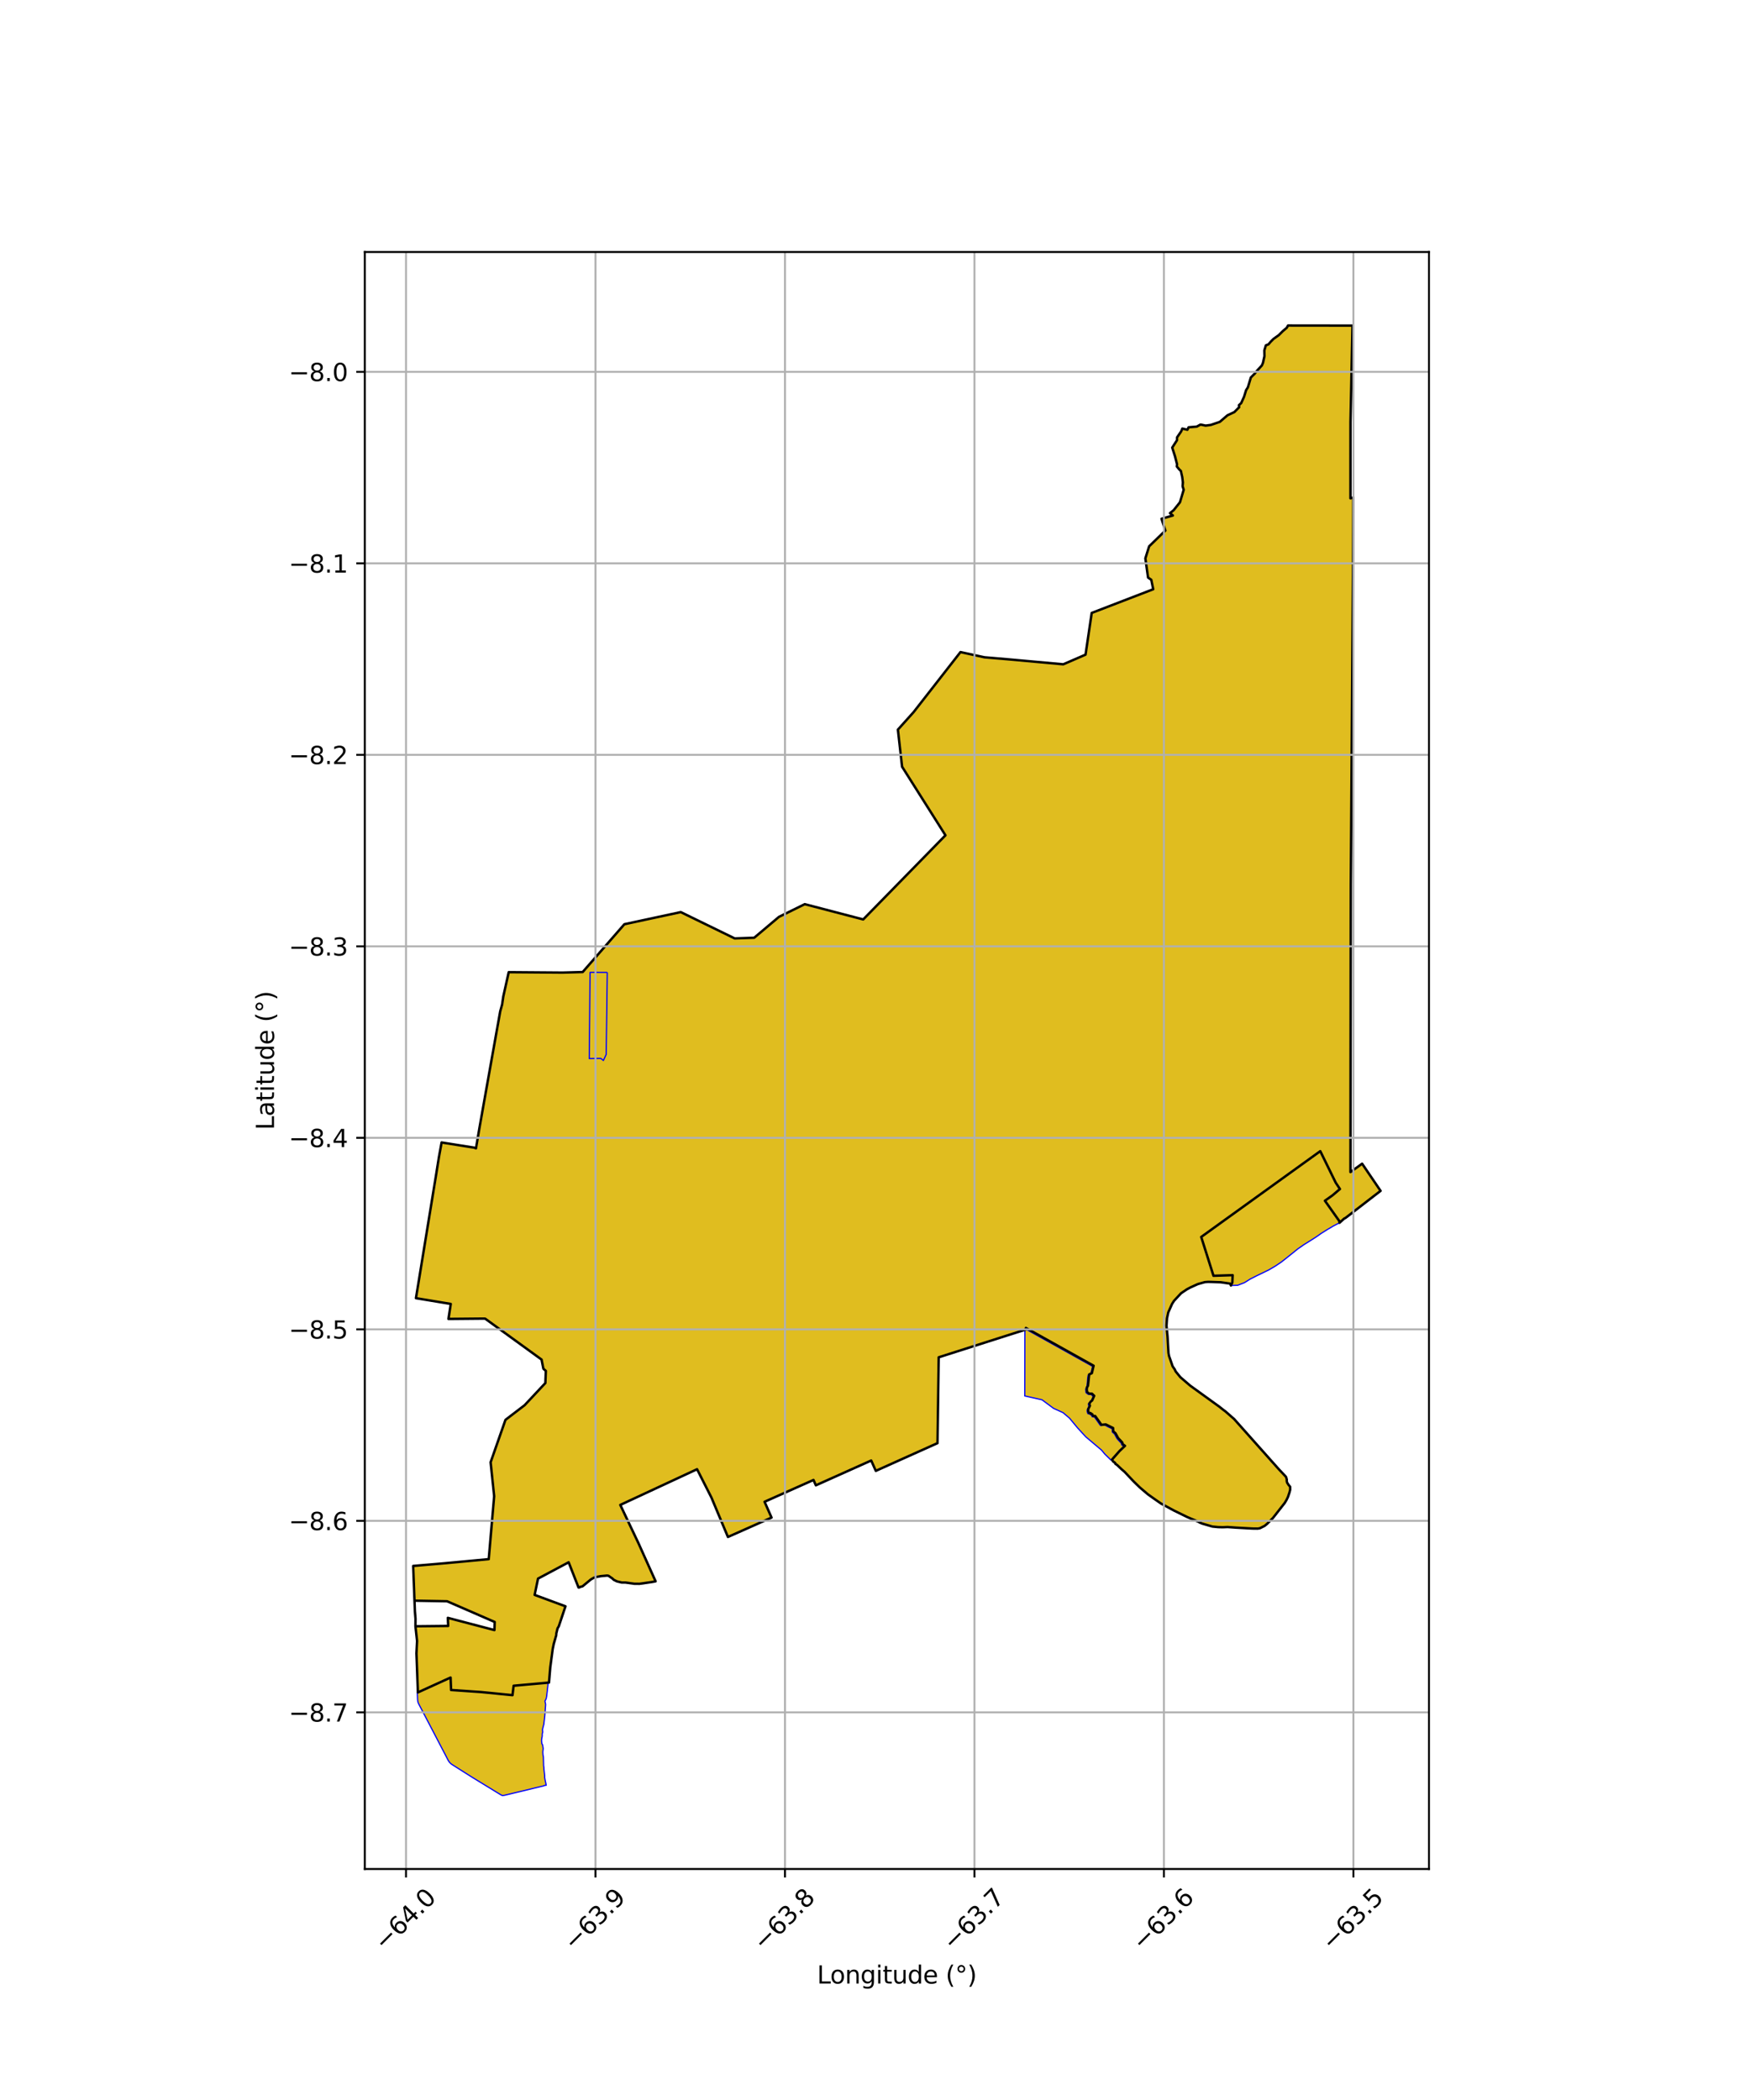 <?xml version="1.0" encoding="utf-8" standalone="no"?>
<!DOCTYPE svg PUBLIC "-//W3C//DTD SVG 1.1//EN"
  "http://www.w3.org/Graphics/SVG/1.1/DTD/svg11.dtd">
<svg xmlns:xlink="http://www.w3.org/1999/xlink" width="720pt" height="864pt" viewBox="0 0 720 864" xmlns="http://www.w3.org/2000/svg" version="1.1">
 <defs>
  <style type="text/css">*{stroke-linejoin: round; stroke-linecap: butt}</style>
 </defs>
 <g id="figure_1">
  <g id="patch_1">
   <path d="M 0 864 
L 720 864 
L 720 0 
L 0 0 
z
" style="fill: #ffffff"/>
  </g>
  <g id="axes_1">
   <g id="patch_2">
    <path d="M 150.089 768.96 
L 587.911 768.96 
L 587.911 103.68 
L 150.089 103.68 
z
" style="fill: #ffffff"/>
   </g>
   <g id="PatchCollection_1">
    <path d="M 556.448 133.96 
L 555.63 173.685 
L 555.635 188.881 
L 555.653 189.604 
L 555.618 205.033 
L 556.777 204.675 
L 556.722 216.353 
L 556.726 219.442 
L 556.673 230.761 
L 555.749 363.94 
L 555.616 482.225 
L 556.724 481.429 
L 560.421 478.774 
L 568.01 489.957 
L 566.933 490.797 
L 565.906 491.584 
L 564.741 492.383 
L 563.607 493.285 
L 562.513 494.166 
L 561.367 495.036 
L 560.213 495.963 
L 559.037 496.93 
L 557.866 497.913 
L 556.72 498.815 
L 555.575 499.753 
L 554.814 500.347 
L 554.054 500.886 
L 553.601 501.076 
L 553.012 501.378 
L 552.546 501.839 
L 552.185 502.146 
L 551.116 503.093 
L 551.017 502.363 
L 545.107 494.011 
L 548.237 491.8 
L 549.928 490.436 
L 550.335 490.139 
L 550.658 489.777 
L 550.986 489.521 
L 551.284 489.204 
L 549.543 486.571 
L 543.199 473.618 
L 494.214 508.919 
L 499.267 524.894 
L 507.148 524.642 
L 507.014 527.666 
L 506.437 528.886 
L 506.151 528.183 
L 505.941 528.092 
L 505.342 528.004 
L 504.672 527.924 
L 503.869 527.83 
L 503.028 527.683 
L 502.262 527.564 
L 501.208 527.511 
L 499.842 527.467 
L 498.496 527.366 
L 497.096 527.397 
L 495.672 527.513 
L 494.258 527.888 
L 492.83 528.307 
L 491.407 528.904 
L 489.675 529.74 
L 488.327 530.462 
L 487.107 531.294 
L 485.904 532.1 
L 484.876 533.171 
L 483.971 534.181 
L 483.033 535.2 
L 482.239 536.43 
L 481.623 537.728 
L 481.195 538.57 
L 480.664 539.958 
L 480.425 540.948 
L 480.13 542.41 
L 480.019 543.82 
L 479.927 545.445 
L 480.097 547.026 
L 480.275 548.438 
L 480.357 549.897 
L 480.441 551.372 
L 480.464 552.865 
L 480.588 554.229 
L 480.657 554.708 
L 480.703 555.826 
L 480.739 556.616 
L 480.978 557.916 
L 481.394 558.944 
L 481.678 559.898 
L 482.041 560.959 
L 482.452 562.14 
L 483.322 563.409 
L 483.693 564.231 
L 484.685 565.421 
L 485.649 566.631 
L 486.874 567.725 
L 488.353 568.965 
L 489.679 570.087 
L 491.15 571.137 
L 492.741 572.178 
L 493.697 572.85 
L 494.603 573.577 
L 495.629 574.344 
L 496.349 574.839 
L 497.067 575.407 
L 498.254 576.243 
L 499.397 577.058 
L 500.54 577.902 
L 501.608 578.705 
L 502.444 579.41 
L 503.443 580.163 
L 504.066 580.596 
L 504.925 581.39 
L 505.922 582.206 
L 506.869 583.049 
L 507.743 583.813 
L 508.505 584.673 
L 509.069 585.283 
L 509.652 585.955 
L 510.285 586.648 
L 511.237 587.717 
L 512.12 588.686 
L 512.973 589.686 
L 513.798 590.688 
L 514.709 591.733 
L 515.668 592.714 
L 516.538 593.731 
L 517.385 594.79 
L 518.296 595.854 
L 519.244 596.919 
L 520.024 597.699 
L 520.828 598.645 
L 521.732 599.673 
L 522.618 600.736 
L 523.242 601.473 
L 525.218 603.537 
L 526.221 604.566 
L 527.254 605.604 
L 528.26 606.728 
L 528.933 607.436 
L 529.151 607.748 
L 529.358 608.455 
L 529.421 608.739 
L 529.389 609.276 
L 529.546 609.978 
L 530.186 610.968 
L 530.797 611.687 
L 530.822 612.274 
L 530.816 612.919 
L 530.497 614.14 
L 529.9 615.892 
L 529.299 617.136 
L 528.573 618.356 
L 527.667 619.518 
L 526.64 620.715 
L 525.669 622.018 
L 524.728 623.316 
L 523.744 624.524 
L 522.737 625.568 
L 521.395 626.889 
L 520.315 627.783 
L 519.503 628.231 
L 518.612 628.641 
L 518.245 628.785 
L 517.448 628.909 
L 516.153 628.942 
L 515.298 628.884 
L 513.806 628.815 
L 512.395 628.752 
L 510.962 628.646 
L 508.535 628.512 
L 506.107 628.294 
L 505.053 628.264 
L 503.077 628.348 
L 501.172 628.299 
L 499.714 628.092 
L 498.825 628.07 
L 496.795 627.537 
L 494.679 626.868 
L 493.526 626.41 
L 493.169 626.142 
L 491.855 625.614 
L 490.17 624.963 
L 488.522 624.186 
L 486.842 623.394 
L 484.678 622.3 
L 482.905 621.437 
L 481.136 620.491 
L 479.339 619.604 
L 477.649 618.584 
L 476.416 617.768 
L 475.195 616.88 
L 473.525 615.688 
L 472.288 614.818 
L 470.058 612.971 
L 468.954 611.978 
L 467.837 610.941 
L 466.458 609.554 
L 465.11 608.104 
L 463.751 606.639 
L 462.68 605.557 
L 461.493 604.533 
L 459.578 602.716 
L 458.894 602.258 
L 458.791 601.879 
L 457.906 601.235 
L 457.534 600.486 
L 460.623 596.978 
L 462.848 594.859 
L 462.525 594.648 
L 461.911 594.181 
L 461.76 593.516 
L 460.668 592.376 
L 460 591.638 
L 458.94 589.686 
L 458.051 588.915 
L 458.041 588.058 
L 457.961 587.535 
L 456.401 586.816 
L 454.955 586.048 
L 453.16 586.22 
L 451.372 583.671 
L 450.589 582.6 
L 449.756 582.594 
L 449.345 581.814 
L 448.866 581.693 
L 448.715 581.387 
L 448.004 581.356 
L 447.744 580.66 
L 447.716 579.777 
L 448.409 578.371 
L 448.173 577.466 
L 448.874 576.516 
L 449.328 576.225 
L 450.011 574.776 
L 450.182 574.277 
L 449.289 573.421 
L 448.127 573.389 
L 447.24 572.723 
L 447.111 571.462 
L 447.303 570.624 
L 447.617 570.143 
L 447.752 568.995 
L 447.922 566.682 
L 448.12 565.476 
L 449.215 564.96 
L 449.938 561.901 
L 422.078 546.358 
L 422.075 546.996 
L 386.207 558.433 
L 385.893 578.188 
L 385.716 593.756 
L 383.68 594.651 
L 381.738 595.518 
L 379.798 596.396 
L 377.863 597.27 
L 375.929 598.158 
L 373.982 599.02 
L 372.038 599.891 
L 370.102 600.765 
L 368.174 601.622 
L 366.23 602.508 
L 364.295 603.388 
L 362.336 604.259 
L 360.335 605.161 
L 358.437 600.9 
L 356.026 601.984 
L 353.766 603.037 
L 351.181 604.159 
L 348.594 605.315 
L 346.034 606.413 
L 343.427 607.634 
L 340.841 608.792 
L 338.254 609.954 
L 335.671 611.109 
L 334.694 608.9 
L 330.748 610.645 
L 327.495 612.11 
L 324.255 613.555 
L 321.142 614.936 
L 317.704 616.525 
L 314.564 617.875 
L 317.437 624.379 
L 315.605 625.162 
L 314.056 625.882 
L 312.438 626.603 
L 310.82 627.322 
L 309.197 628.043 
L 307.579 628.762 
L 305.961 629.482 
L 304.347 630.2 
L 302.728 630.915 
L 301.316 631.546 
L 299.491 632.355 
L 292.712 616.159 
L 286.791 604.482 
L 255.21 619.168 
L 262.679 634.912 
L 269.533 650.146 
L 269.739 650.606 
L 269.236 650.726 
L 268.279 650.878 
L 267.238 651.047 
L 266.222 651.255 
L 265.193 651.368 
L 264.145 651.529 
L 263.106 651.624 
L 262.039 651.655 
L 260.965 651.603 
L 259.838 651.422 
L 258.638 651.231 
L 257.79 651.126 
L 257.346 651.099 
L 256.118 651.11 
L 255.767 651.088 
L 254.749 650.899 
L 254.492 650.845 
L 253.834 650.627 
L 253.555 650.49 
L 253.301 650.425 
L 253.092 650.315 
L 253.01 650.306 
L 252.794 650.15 
L 252.638 650.076 
L 252.513 649.978 
L 252.095 649.517 
L 251.75 649.262 
L 251.45 649.097 
L 250.851 648.607 
L 250.368 648.331 
L 249.772 648.231 
L 249.275 648.261 
L 248.526 648.417 
L 247.531 648.453 
L 247.145 648.482 
L 246.443 648.588 
L 246.06 648.617 
L 245.632 648.697 
L 244.857 648.912 
L 244.084 649.262 
L 243.044 649.875 
L 242.093 650.659 
L 241.287 651.254 
L 240.481 651.942 
L 239.822 652.577 
L 239.684 652.651 
L 239.404 652.704 
L 239.106 652.773 
L 238.903 652.795 
L 238.591 652.948 
L 238.333 653.143 
L 238.019 653.137 
L 236.368 648.864 
L 233.957 642.769 
L 232.381 643.621 
L 230.132 644.83 
L 226.187 646.982 
L 224.163 648.079 
L 221.357 649.489 
L 219.965 656.185 
L 232.311 660.753 
L 232.661 660.882 
L 232.457 661.645 
L 232.139 662.413 
L 231.882 663.162 
L 231.754 663.394 
L 231.36 664.376 
L 231.047 665.382 
L 230.913 665.756 
L 230.834 666.118 
L 230.54 667.082 
L 230.267 667.994 
L 229.996 668.853 
L 229.906 669.089 
L 229.386 669.97 
L 229.043 671.154 
L 228.927 671.604 
L 228.872 672.111 
L 228.895 672.452 
L 228.88 672.618 
L 228.853 672.776 
L 228.771 673.042 
L 228.564 673.407 
L 228.327 674.188 
L 228.079 675.305 
L 227.833 676.338 
L 227.594 677.4 
L 227.396 678.48 
L 227.241 679.525 
L 227.176 679.872 
L 227.138 680.256 
L 227.13 680.547 
L 226.971 681.158 
L 226.86 681.871 
L 226.766 682.572 
L 226.688 683.249 
L 226.541 684.291 
L 226.509 684.997 
L 226.394 686.017 
L 226.309 687.078 
L 226.232 688.076 
L 226.163 688.412 
L 226.131 688.798 
L 226.101 689.51 
L 226.094 689.829 
L 226.048 690.142 
L 225.95 690.875 
L 225.903 691.653 
L 225.87 692.265 
L 225.419 692.306 
L 211.319 693.566 
L 211.126 695.179 
L 211.038 695.921 
L 210.856 697.443 
L 199.071 696.243 
L 198.023 696.168 
L 185.584 695.312 
L 185.49 693.657 
L 185.449 692.446 
L 185.382 690.185 
L 171.932 696.311 
L 171.925 696.088 
L 171.847 693.931 
L 171.757 691.494 
L 171.667 689.161 
L 171.575 686.459 
L 171.456 683.374 
L 171.333 680.239 
L 171.51 677.128 
L 171.591 675.119 
L 171.264 672.159 
L 170.925 669.099 
L 170.952 666.018 
L 170.696 662.857 
L 170.538 658.566 
L 170.422 655.466 
L 170.292 652.216 
L 170.167 648.954 
L 170.046 645.7 
L 169.99 644.279 
L 182.962 643.168 
L 201.078 641.476 
L 203.308 615.58 
L 201.854 601.616 
L 207.961 584.17 
L 215.833 578.143 
L 224.379 569.022 
L 224.572 564.024 
L 223.561 563.14 
L 222.816 559.369 
L 200.112 542.775 
L 199.599 542.53 
L 198.757 542.509 
L 191.584 542.603 
L 184.515 542.641 
L 185.456 536.478 
L 184.749 536.367 
L 177.652 535.183 
L 171.133 534.108 
L 172.191 527.706 
L 172.295 527.074 
L 173.006 522.764 
L 173.375 520.538 
L 173.699 518.551 
L 174.04 516.512 
L 174.298 514.953 
L 174.882 511.415 
L 175.46 507.919 
L 176.069 504.144 
L 176.625 500.705 
L 177.192 497.209 
L 177.773 493.666 
L 178.332 490.149 
L 178.897 486.659 
L 179.474 483.022 
L 180.028 479.297 
L 180.605 475.948 
L 181.034 473.578 
L 181.685 470.042 
L 195.153 472.183 
L 195.825 472.476 
L 195.932 471.82 
L 195.993 471.413 
L 196.221 470.044 
L 196.423 468.801 
L 196.782 466.602 
L 197.289 463.875 
L 197.796 461.117 
L 198.267 458.456 
L 198.752 455.687 
L 199.252 452.857 
L 199.75 450.04 
L 200.219 447.367 
L 200.676 444.777 
L 201.127 442.219 
L 201.556 439.754 
L 202.015 437.157 
L 202.459 434.607 
L 202.946 431.837 
L 203.448 429.017 
L 203.93 426.264 
L 204.412 423.561 
L 204.904 420.824 
L 205.359 418.379 
L 205.807 416.07 
L 205.985 415.442 
L 206.242 414.681 
L 206.445 414.003 
L 206.572 413.332 
L 206.824 411.627 
L 207.062 410.024 
L 207.478 408.118 
L 207.912 406.163 
L 208.349 404.184 
L 208.801 402.145 
L 209.302 399.981 
L 231.446 400.151 
L 239.736 399.92 
L 248.077 390.356 
L 256.887 380.252 
L 278.346 375.639 
L 280.083 375.264 
L 302.274 386.091 
L 310.303 385.812 
L 320.505 377.213 
L 331.1 371.998 
L 355.149 378.282 
L 388.989 343.672 
L 371.139 315.442 
L 369.421 300.187 
L 375.858 293.015 
L 395.164 268.282 
L 405.032 270.428 
L 414.365 271.219 
L 437.462 273.312 
L 446.622 269.34 
L 449.162 252.177 
L 474.466 242.429 
L 473.669 238.546 
L 472.344 237.623 
L 471.234 229.741 
L 472.788 224.778 
L 479.464 218.286 
L 477.883 213.437 
L 482.55 212.098 
L 481.737 211.478 
L 481.361 211.12 
L 482.862 209.923 
L 485.465 206.657 
L 486.575 203.183 
L 487.006 201.503 
L 486.555 200.055 
L 486.673 198.488 
L 486.41 196.316 
L 485.835 193.749 
L 485.198 193.157 
L 484.174 191.92 
L 484.266 190.982 
L 483.841 189.246 
L 483.415 187.695 
L 482.289 184.154 
L 484.273 181.084 
L 484.25 179.983 
L 485.98 177.463 
L 486.436 176.331 
L 488.526 176.81 
L 489.03 175.804 
L 492.397 175.517 
L 493.864 174.704 
L 494.346 174.754 
L 496.034 175.115 
L 498.198 174.819 
L 500.225 174.178 
L 501.886 173.557 
L 504.997 170.878 
L 507.849 169.537 
L 509.847 167.518 
L 509.733 166.695 
L 510.669 165.834 
L 511.85 163.209 
L 512.678 160.527 
L 513.411 159.375 
L 514.016 157.298 
L 514.635 155.308 
L 516.255 153.696 
L 517.125 152.571 
L 518.162 151.498 
L 519.169 150.346 
L 519.627 149.264 
L 520.237 146.524 
L 520.195 144.151 
L 520.807 142.088 
L 521.875 141.68 
L 522.85 140.538 
L 523.97 139.424 
L 526.136 137.875 
L 527.733 136.272 
L 529.413 134.856 
L 529.928 133.92 
L 530.94 133.929 
L 556.448 133.96 
M 170.538 658.566 
L 170.696 662.857 
L 170.952 666.018 
L 170.926 669.099 
L 184.39 668.959 
L 184.252 665.631 
L 203.419 670.661 
L 203.529 667.327 
L 197.666 664.76 
L 183.959 658.808 
L 170.538 658.566 
" clip-path="url(#p517eab1a9b)" style="fill: #e0bd1f; stroke: #0000ff; stroke-width: 0.5"/>
    <path d="M 449.525 562.181 
L 448.802 565.24 
L 447.707 565.757 
L 447.509 566.962 
L 447.339 569.276 
L 447.204 570.423 
L 446.89 570.904 
L 446.697 571.742 
L 446.826 573.003 
L 447.714 573.67 
L 448.876 573.701 
L 449.769 574.557 
L 449.597 575.057 
L 448.915 576.505 
L 448.46 576.796 
L 447.76 577.747 
L 447.996 578.651 
L 447.303 580.057 
L 447.33 580.941 
L 447.591 581.636 
L 448.302 581.668 
L 448.453 581.973 
L 448.932 582.094 
L 449.342 582.874 
L 450.176 582.88 
L 450.959 583.951 
L 452.747 586.5 
L 454.542 586.328 
L 455.988 587.096 
L 457.548 587.815 
L 457.628 588.338 
L 457.637 589.195 
L 458.527 589.967 
L 459.587 591.918 
L 460.255 592.656 
L 461.347 593.797 
L 461.498 594.462 
L 462.112 594.928 
L 462.434 595.14 
L 460.21 597.258 
L 457.121 600.766 
L 454.539 598.238 
L 453.223 596.639 
L 446.716 591.148 
L 443.315 587.442 
L 440.028 583.475 
L 437.335 581.192 
L 433.462 579.44 
L 428.707 575.914 
L 421.609 574.33 
L 421.664 546.638 
L 449.525 562.181 
" clip-path="url(#p517eab1a9b)" style="fill: #e0bd1f; stroke: #0000ff; stroke-width: 0.5"/>
    <path d="M 543.199 473.618 
L 549.543 486.571 
L 551.284 489.204 
L 550.986 489.52 
L 550.658 489.777 
L 550.335 490.139 
L 549.928 490.436 
L 548.237 491.8 
L 545.107 494.011 
L 551.017 502.363 
L 551.116 503.093 
L 548.574 504.422 
L 545.998 505.94 
L 543.678 507.395 
L 541.394 508.99 
L 539.046 510.484 
L 536.549 512.035 
L 533.937 513.846 
L 531.594 515.739 
L 529.329 517.547 
L 527.196 519.232 
L 524.757 520.874 
L 522.067 522.455 
L 519.464 523.734 
L 517.093 524.861 
L 514.391 526.232 
L 512.028 527.714 
L 509.206 528.802 
L 506.437 528.886 
L 507.014 527.666 
L 507.148 524.642 
L 499.267 524.894 
L 494.214 508.919 
L 543.199 473.618 
" clip-path="url(#p517eab1a9b)" style="fill: #e0bd1f; stroke: #0000ff; stroke-width: 0.5"/>
    <path d="M 249.855 400.088 
L 249.586 420.398 
L 249.404 433.578 
L 249.402 433.799 
L 248.258 436.315 
L 247.247 435.494 
L 247.011 435.442 
L 242.442 435.529 
L 242.76 400.073 
L 249.855 400.088 
" clip-path="url(#p517eab1a9b)" style="fill: #e0bd1f; stroke: #0000ff; stroke-width: 0.5"/>
    <path d="M 225.419 692.306 
L 225.444 692.928 
L 225.42 693.345 
L 225.311 694.395 
L 225.217 694.968 
L 225.193 695.478 
L 225.095 696.231 
L 224.917 697.811 
L 224.704 698.919 
L 224.211 699.88 
L 224.469 701.085 
L 224.484 701.412 
L 224.38 702.794 
L 224.251 704.65 
L 224.136 706.031 
L 223.986 707.406 
L 223.806 708.857 
L 223.778 709.295 
L 223.459 710.477 
L 223.179 711.664 
L 223.3 712.59 
L 223.083 713.363 
L 223.079 714.323 
L 222.893 715.212 
L 222.833 715.701 
L 222.815 716.265 
L 222.923 717.392 
L 223.235 717.88 
L 223.474 719.4 
L 223.319 720.819 
L 223.385 721.994 
L 223.572 722.926 
L 223.66 726.524 
L 223.757 727.055 
L 223.813 728.01 
L 223.967 729.375 
L 224.118 730.703 
L 224.089 731.214 
L 224.259 732.262 
L 224.628 733.94 
L 224.724 734.526 
L 223.939 734.571 
L 223.833 734.722 
L 223.618 734.77 
L 223.209 734.867 
L 222.666 734.995 
L 221.996 735.16 
L 221.232 735.344 
L 220.454 735.536 
L 219.715 735.714 
L 219.05 735.877 
L 218.359 736.048 
L 217.65 736.222 
L 216.893 736.403 
L 216.156 736.582 
L 215.464 736.748 
L 214.793 736.908 
L 214.135 737.064 
L 213.47 737.223 
L 212.787 737.385 
L 211.33 737.734 
L 210.563 737.92 
L 209.824 738.098 
L 209.056 738.278 
L 208.301 738.455 
L 207.558 738.63 
L 206.881 738.72 
L 206.633 738.71 
L 206.387 738.604 
L 205.942 738.361 
L 205.381 738.025 
L 204.765 737.652 
L 204.177 737.295 
L 203.603 736.94 
L 202.995 736.568 
L 202.352 736.167 
L 201.689 735.759 
L 201.013 735.349 
L 200.304 734.919 
L 199.621 734.502 
L 198.986 734.111 
L 198.331 733.712 
L 197.651 733.295 
L 196.966 732.876 
L 196.277 732.454 
L 195.607 732.043 
L 194.965 731.649 
L 194.328 731.258 
L 193.735 730.889 
L 193.164 730.526 
L 192.546 730.134 
L 191.864 729.702 
L 191.194 729.279 
L 190.512 728.85 
L 189.822 728.411 
L 189.112 727.958 
L 188.416 727.519 
L 187.8 727.132 
L 187.217 726.761 
L 186.634 726.392 
L 186.073 726.032 
L 185.503 725.637 
L 184.96 725.093 
L 184.551 724.518 
L 184.219 723.921 
L 183.893 723.284 
L 183.546 722.608 
L 183.21 721.961 
L 182.881 721.332 
L 182.521 720.65 
L 182.171 719.98 
L 181.836 719.341 
L 181.506 718.706 
L 181.149 718.023 
L 180.79 717.341 
L 180.431 716.651 
L 180.068 715.955 
L 179.739 715.323 
L 179.416 714.701 
L 179.075 714.051 
L 178.731 713.392 
L 178.396 712.753 
L 178.085 712.156 
L 177.796 711.604 
L 177.509 711.056 
L 177.193 710.451 
L 176.865 709.822 
L 176.504 709.135 
L 176.137 708.433 
L 175.771 707.734 
L 175.411 707.044 
L 175.018 706.296 
L 174.629 705.558 
L 174.249 704.828 
L 173.872 704.109 
L 173.504 703.408 
L 173.15 702.734 
L 172.791 702.05 
L 172.442 701.39 
L 172.173 700.853 
L 171.998 700.389 
L 171.875 699.907 
L 171.802 699.396 
L 171.777 698.821 
L 171.757 698.205 
L 171.73 697.528 
L 171.704 696.806 
L 171.689 696.421 
L 171.932 696.311 
L 185.382 690.185 
L 185.449 692.446 
L 185.49 693.657 
L 185.584 695.312 
L 198.023 696.168 
L 199.071 696.243 
L 210.856 697.443 
L 211.038 695.921 
L 211.126 695.179 
L 211.319 693.566 
L 225.419 692.306 
" clip-path="url(#p517eab1a9b)" style="fill: #e0bd1f; stroke: #0000ff; stroke-width: 0.5"/>
   </g>
   <g id="PatchCollection_2">
    <path d="M 555.63 173.685 
L 555.618 205.033 
L 556.777 204.675 
L 556.673 230.761 
L 555.749 363.94 
L 555.616 482.225 
L 560.421 478.774 
L 568.01 489.957 
L 553.601 501.076 
L 553.012 501.378 
L 551.116 503.093 
L 551.017 502.363 
L 545.107 494.011 
L 548.237 491.8 
L 551.284 489.204 
L 549.543 486.571 
L 543.199 473.618 
L 494.214 508.919 
L 499.267 524.894 
L 507.148 524.642 
L 507.014 527.666 
L 506.437 528.886 
L 506.151 528.183 
L 505.941 528.092 
L 502.262 527.564 
L 497.096 527.397 
L 495.672 527.513 
L 492.83 528.307 
L 489.675 529.74 
L 488.327 530.462 
L 485.904 532.1 
L 483.033 535.2 
L 482.239 536.43 
L 480.664 539.958 
L 480.13 542.41 
L 479.927 545.445 
L 480.357 549.897 
L 480.739 556.616 
L 480.978 557.916 
L 481.678 559.898 
L 482.452 562.14 
L 483.322 563.409 
L 483.693 564.231 
L 485.649 566.631 
L 489.679 570.087 
L 501.608 578.705 
L 503.443 580.163 
L 504.066 580.596 
L 506.869 583.049 
L 507.743 583.813 
L 526.221 604.566 
L 528.933 607.436 
L 529.151 607.748 
L 529.421 608.739 
L 529.389 609.276 
L 529.546 609.978 
L 530.186 610.968 
L 530.797 611.687 
L 530.816 612.919 
L 530.497 614.14 
L 529.9 615.892 
L 529.299 617.136 
L 528.573 618.356 
L 523.744 624.524 
L 521.395 626.889 
L 520.315 627.783 
L 518.612 628.641 
L 518.245 628.785 
L 517.448 628.909 
L 515.298 628.884 
L 508.535 628.512 
L 505.053 628.264 
L 503.077 628.348 
L 501.172 628.299 
L 498.825 628.07 
L 494.679 626.868 
L 493.526 626.41 
L 493.169 626.142 
L 488.522 624.186 
L 482.905 621.437 
L 477.649 618.584 
L 475.195 616.88 
L 472.288 614.818 
L 468.954 611.978 
L 466.458 609.554 
L 462.68 605.557 
L 461.493 604.533 
L 459.578 602.716 
L 458.894 602.258 
L 458.791 601.879 
L 457.906 601.235 
L 457.534 600.486 
L 460.623 596.978 
L 462.848 594.859 
L 461.911 594.181 
L 461.76 593.516 
L 460 591.638 
L 458.94 589.686 
L 458.051 588.915 
L 457.961 587.535 
L 454.955 586.048 
L 453.16 586.22 
L 450.589 582.6 
L 449.756 582.594 
L 449.345 581.814 
L 448.866 581.693 
L 448.715 581.387 
L 448.004 581.356 
L 447.744 580.66 
L 447.716 579.777 
L 448.409 578.371 
L 448.173 577.466 
L 448.874 576.516 
L 449.328 576.225 
L 450.182 574.277 
L 449.289 573.421 
L 448.127 573.389 
L 447.24 572.723 
L 447.111 571.462 
L 447.303 570.624 
L 447.617 570.143 
L 448.12 565.476 
L 449.215 564.96 
L 449.938 561.901 
L 422.078 546.358 
L 422.075 546.996 
L 386.207 558.433 
L 385.716 593.756 
L 373.982 599.02 
L 360.335 605.161 
L 358.437 600.9 
L 335.671 611.109 
L 334.694 608.9 
L 314.564 617.875 
L 317.437 624.379 
L 310.82 627.322 
L 299.491 632.355 
L 292.712 616.159 
L 286.791 604.482 
L 255.21 619.168 
L 262.679 634.912 
L 269.739 650.606 
L 268.279 650.878 
L 263.106 651.624 
L 260.965 651.603 
L 257.346 651.099 
L 255.767 651.088 
L 253.834 650.627 
L 252.513 649.978 
L 251.75 649.262 
L 251.45 649.097 
L 250.368 648.331 
L 249.772 648.231 
L 247.145 648.482 
L 244.857 648.912 
L 244.084 649.262 
L 243.044 649.875 
L 239.684 652.651 
L 238.591 652.948 
L 238.333 653.143 
L 238.019 653.137 
L 233.957 642.769 
L 221.357 649.489 
L 219.965 656.185 
L 232.661 660.882 
L 232.139 662.413 
L 229.906 669.089 
L 229.386 669.97 
L 228.872 672.111 
L 228.853 672.776 
L 227.833 676.338 
L 227.396 678.48 
L 226.394 686.017 
L 225.87 692.265 
L 211.319 693.566 
L 210.856 697.443 
L 198.023 696.168 
L 185.584 695.312 
L 185.382 690.185 
L 171.932 696.311 
L 171.456 683.374 
L 171.333 680.239 
L 171.591 675.119 
L 170.925 669.099 
L 170.952 666.018 
L 170.696 662.857 
L 169.99 644.279 
L 182.962 643.168 
L 201.078 641.476 
L 203.308 615.58 
L 201.854 601.616 
L 207.961 584.17 
L 215.833 578.143 
L 224.379 569.022 
L 224.572 564.024 
L 223.561 563.14 
L 222.816 559.369 
L 199.599 542.53 
L 198.757 542.509 
L 184.515 542.641 
L 185.456 536.478 
L 177.652 535.183 
L 171.133 534.108 
L 179.474 483.022 
L 180.605 475.948 
L 181.685 470.042 
L 195.153 472.183 
L 195.825 472.476 
L 197.289 463.875 
L 200.219 447.367 
L 205.807 416.07 
L 206.572 413.332 
L 207.062 410.024 
L 209.302 399.981 
L 231.446 400.151 
L 239.736 399.92 
L 256.887 380.252 
L 280.083 375.264 
L 302.274 386.091 
L 310.303 385.812 
L 320.505 377.213 
L 331.1 371.998 
L 355.149 378.282 
L 388.989 343.672 
L 371.139 315.442 
L 369.421 300.187 
L 375.858 293.015 
L 395.164 268.282 
L 405.032 270.428 
L 414.365 271.219 
L 437.462 273.312 
L 446.622 269.34 
L 449.162 252.177 
L 474.466 242.429 
L 473.669 238.546 
L 472.344 237.623 
L 471.234 229.741 
L 472.788 224.778 
L 479.464 218.286 
L 477.883 213.437 
L 482.55 212.098 
L 481.361 211.12 
L 482.862 209.923 
L 485.465 206.657 
L 487.006 201.503 
L 486.555 200.055 
L 486.673 198.488 
L 486.41 196.316 
L 485.835 193.749 
L 485.198 193.157 
L 484.174 191.92 
L 484.266 190.982 
L 483.415 187.695 
L 482.289 184.154 
L 484.273 181.084 
L 484.25 179.983 
L 485.98 177.463 
L 486.436 176.331 
L 488.526 176.81 
L 489.03 175.804 
L 492.397 175.517 
L 493.864 174.704 
L 494.346 174.754 
L 496.034 175.115 
L 498.198 174.819 
L 501.886 173.557 
L 504.997 170.878 
L 507.849 169.537 
L 509.847 167.518 
L 509.733 166.695 
L 510.669 165.834 
L 511.85 163.209 
L 512.678 160.527 
L 513.411 159.375 
L 514.635 155.308 
L 516.255 153.696 
L 517.125 152.571 
L 519.169 150.346 
L 519.627 149.264 
L 520.237 146.524 
L 520.195 144.151 
L 520.807 142.088 
L 521.875 141.68 
L 522.85 140.538 
L 523.97 139.424 
L 526.136 137.875 
L 527.733 136.272 
L 529.413 134.856 
L 529.928 133.92 
L 530.94 133.929 
L 556.448 133.96 
L 555.63 173.685 
M 170.696 662.857 
L 170.952 666.018 
L 170.926 669.099 
L 184.39 668.959 
L 184.252 665.631 
L 203.419 670.661 
L 203.529 667.327 
L 183.959 658.808 
L 170.538 658.566 
L 170.696 662.857 
L 170.696 662.857 
" clip-path="url(#p517eab1a9b)" style="fill: none; stroke: #000000"/>
   </g>
   <g id="matplotlib.axis_1">
    <g id="xtick_1">
     <g id="line2d_1">
      <path d="M 167.048 768.96 
L 167.048 103.68 
" clip-path="url(#p517eab1a9b)" style="fill: none; stroke: #b0b0b0; stroke-width: 0.8; stroke-linecap: square"/>
     </g>
     <g id="line2d_2">
      <defs>
       <path id="me5e868717a" d="M 0 0 
L 0 3.5 
" style="stroke: #000000; stroke-width: 0.8"/>
      </defs>
      <g>
       <use xlink:href="#me5e868717a" x="167.048" y="768.96" style="stroke: #000000; stroke-width: 0.8"/>
      </g>
     </g>
     <g id="text_1">
      <!-- −64.0 -->
      <g transform="translate(158.165 803.002) rotate(-45) scale(0.1 -0.1)">
       <defs>
        <path id="DejaVuSans-2212" d="M 678 2272 
L 4684 2272 
L 4684 1741 
L 678 1741 
L 678 2272 
z
" transform="scale(0.016)"/>
        <path id="DejaVuSans-36" d="M 2113 2584 
Q 1688 2584 1439 2293 
Q 1191 2003 1191 1497 
Q 1191 994 1439 701 
Q 1688 409 2113 409 
Q 2538 409 2786 701 
Q 3034 994 3034 1497 
Q 3034 2003 2786 2293 
Q 2538 2584 2113 2584 
z
M 3366 4563 
L 3366 3988 
Q 3128 4100 2886 4159 
Q 2644 4219 2406 4219 
Q 1781 4219 1451 3797 
Q 1122 3375 1075 2522 
Q 1259 2794 1537 2939 
Q 1816 3084 2150 3084 
Q 2853 3084 3261 2657 
Q 3669 2231 3669 1497 
Q 3669 778 3244 343 
Q 2819 -91 2113 -91 
Q 1303 -91 875 529 
Q 447 1150 447 2328 
Q 447 3434 972 4092 
Q 1497 4750 2381 4750 
Q 2619 4750 2861 4703 
Q 3103 4656 3366 4563 
z
" transform="scale(0.016)"/>
        <path id="DejaVuSans-34" d="M 2419 4116 
L 825 1625 
L 2419 1625 
L 2419 4116 
z
M 2253 4666 
L 3047 4666 
L 3047 1625 
L 3713 1625 
L 3713 1100 
L 3047 1100 
L 3047 0 
L 2419 0 
L 2419 1100 
L 313 1100 
L 313 1709 
L 2253 4666 
z
" transform="scale(0.016)"/>
        <path id="DejaVuSans-2e" d="M 684 794 
L 1344 794 
L 1344 0 
L 684 0 
L 684 794 
z
" transform="scale(0.016)"/>
        <path id="DejaVuSans-30" d="M 2034 4250 
Q 1547 4250 1301 3770 
Q 1056 3291 1056 2328 
Q 1056 1369 1301 889 
Q 1547 409 2034 409 
Q 2525 409 2770 889 
Q 3016 1369 3016 2328 
Q 3016 3291 2770 3770 
Q 2525 4250 2034 4250 
z
M 2034 4750 
Q 2819 4750 3233 4129 
Q 3647 3509 3647 2328 
Q 3647 1150 3233 529 
Q 2819 -91 2034 -91 
Q 1250 -91 836 529 
Q 422 1150 422 2328 
Q 422 3509 836 4129 
Q 1250 4750 2034 4750 
z
" transform="scale(0.016)"/>
       </defs>
       <use xlink:href="#DejaVuSans-2212"/>
       <use xlink:href="#DejaVuSans-36" transform="translate(83.789 0)"/>
       <use xlink:href="#DejaVuSans-34" transform="translate(147.412 0)"/>
       <use xlink:href="#DejaVuSans-2e" transform="translate(211.035 0)"/>
       <use xlink:href="#DejaVuSans-30" transform="translate(242.822 0)"/>
      </g>
     </g>
    </g>
    <g id="xtick_2">
     <g id="line2d_3">
      <path d="M 245.004 768.96 
L 245.004 103.68 
" clip-path="url(#p517eab1a9b)" style="fill: none; stroke: #b0b0b0; stroke-width: 0.8; stroke-linecap: square"/>
     </g>
     <g id="line2d_4">
      <g>
       <use xlink:href="#me5e868717a" x="245.004" y="768.96" style="stroke: #000000; stroke-width: 0.8"/>
      </g>
     </g>
     <g id="text_2">
      <!-- −63.9 -->
      <g transform="translate(236.121 803.002) rotate(-45) scale(0.1 -0.1)">
       <defs>
        <path id="DejaVuSans-33" d="M 2597 2516 
Q 3050 2419 3304 2112 
Q 3559 1806 3559 1356 
Q 3559 666 3084 287 
Q 2609 -91 1734 -91 
Q 1441 -91 1130 -33 
Q 819 25 488 141 
L 488 750 
Q 750 597 1062 519 
Q 1375 441 1716 441 
Q 2309 441 2620 675 
Q 2931 909 2931 1356 
Q 2931 1769 2642 2001 
Q 2353 2234 1838 2234 
L 1294 2234 
L 1294 2753 
L 1863 2753 
Q 2328 2753 2575 2939 
Q 2822 3125 2822 3475 
Q 2822 3834 2567 4026 
Q 2313 4219 1838 4219 
Q 1578 4219 1281 4162 
Q 984 4106 628 3988 
L 628 4550 
Q 988 4650 1302 4700 
Q 1616 4750 1894 4750 
Q 2613 4750 3031 4423 
Q 3450 4097 3450 3541 
Q 3450 3153 3228 2886 
Q 3006 2619 2597 2516 
z
" transform="scale(0.016)"/>
        <path id="DejaVuSans-39" d="M 703 97 
L 703 672 
Q 941 559 1184 500 
Q 1428 441 1663 441 
Q 2288 441 2617 861 
Q 2947 1281 2994 2138 
Q 2813 1869 2534 1725 
Q 2256 1581 1919 1581 
Q 1219 1581 811 2004 
Q 403 2428 403 3163 
Q 403 3881 828 4315 
Q 1253 4750 1959 4750 
Q 2769 4750 3195 4129 
Q 3622 3509 3622 2328 
Q 3622 1225 3098 567 
Q 2575 -91 1691 -91 
Q 1453 -91 1209 -44 
Q 966 3 703 97 
z
M 1959 2075 
Q 2384 2075 2632 2365 
Q 2881 2656 2881 3163 
Q 2881 3666 2632 3958 
Q 2384 4250 1959 4250 
Q 1534 4250 1286 3958 
Q 1038 3666 1038 3163 
Q 1038 2656 1286 2365 
Q 1534 2075 1959 2075 
z
" transform="scale(0.016)"/>
       </defs>
       <use xlink:href="#DejaVuSans-2212"/>
       <use xlink:href="#DejaVuSans-36" transform="translate(83.789 0)"/>
       <use xlink:href="#DejaVuSans-33" transform="translate(147.412 0)"/>
       <use xlink:href="#DejaVuSans-2e" transform="translate(211.035 0)"/>
       <use xlink:href="#DejaVuSans-39" transform="translate(242.822 0)"/>
      </g>
     </g>
    </g>
    <g id="xtick_3">
     <g id="line2d_5">
      <path d="M 322.961 768.96 
L 322.961 103.68 
" clip-path="url(#p517eab1a9b)" style="fill: none; stroke: #b0b0b0; stroke-width: 0.8; stroke-linecap: square"/>
     </g>
     <g id="line2d_6">
      <g>
       <use xlink:href="#me5e868717a" x="322.961" y="768.96" style="stroke: #000000; stroke-width: 0.8"/>
      </g>
     </g>
     <g id="text_3">
      <!-- −63.8 -->
      <g transform="translate(314.077 803.002) rotate(-45) scale(0.1 -0.1)">
       <defs>
        <path id="DejaVuSans-38" d="M 2034 2216 
Q 1584 2216 1326 1975 
Q 1069 1734 1069 1313 
Q 1069 891 1326 650 
Q 1584 409 2034 409 
Q 2484 409 2743 651 
Q 3003 894 3003 1313 
Q 3003 1734 2745 1975 
Q 2488 2216 2034 2216 
z
M 1403 2484 
Q 997 2584 770 2862 
Q 544 3141 544 3541 
Q 544 4100 942 4425 
Q 1341 4750 2034 4750 
Q 2731 4750 3128 4425 
Q 3525 4100 3525 3541 
Q 3525 3141 3298 2862 
Q 3072 2584 2669 2484 
Q 3125 2378 3379 2068 
Q 3634 1759 3634 1313 
Q 3634 634 3220 271 
Q 2806 -91 2034 -91 
Q 1263 -91 848 271 
Q 434 634 434 1313 
Q 434 1759 690 2068 
Q 947 2378 1403 2484 
z
M 1172 3481 
Q 1172 3119 1398 2916 
Q 1625 2713 2034 2713 
Q 2441 2713 2670 2916 
Q 2900 3119 2900 3481 
Q 2900 3844 2670 4047 
Q 2441 4250 2034 4250 
Q 1625 4250 1398 4047 
Q 1172 3844 1172 3481 
z
" transform="scale(0.016)"/>
       </defs>
       <use xlink:href="#DejaVuSans-2212"/>
       <use xlink:href="#DejaVuSans-36" transform="translate(83.789 0)"/>
       <use xlink:href="#DejaVuSans-33" transform="translate(147.412 0)"/>
       <use xlink:href="#DejaVuSans-2e" transform="translate(211.035 0)"/>
       <use xlink:href="#DejaVuSans-38" transform="translate(242.822 0)"/>
      </g>
     </g>
    </g>
    <g id="xtick_4">
     <g id="line2d_7">
      <path d="M 400.917 768.96 
L 400.917 103.68 
" clip-path="url(#p517eab1a9b)" style="fill: none; stroke: #b0b0b0; stroke-width: 0.8; stroke-linecap: square"/>
     </g>
     <g id="line2d_8">
      <g>
       <use xlink:href="#me5e868717a" x="400.917" y="768.96" style="stroke: #000000; stroke-width: 0.8"/>
      </g>
     </g>
     <g id="text_4">
      <!-- −63.7 -->
      <g transform="translate(392.033 803.002) rotate(-45) scale(0.1 -0.1)">
       <defs>
        <path id="DejaVuSans-37" d="M 525 4666 
L 3525 4666 
L 3525 4397 
L 1831 0 
L 1172 0 
L 2766 4134 
L 525 4134 
L 525 4666 
z
" transform="scale(0.016)"/>
       </defs>
       <use xlink:href="#DejaVuSans-2212"/>
       <use xlink:href="#DejaVuSans-36" transform="translate(83.789 0)"/>
       <use xlink:href="#DejaVuSans-33" transform="translate(147.412 0)"/>
       <use xlink:href="#DejaVuSans-2e" transform="translate(211.035 0)"/>
       <use xlink:href="#DejaVuSans-37" transform="translate(242.822 0)"/>
      </g>
     </g>
    </g>
    <g id="xtick_5">
     <g id="line2d_9">
      <path d="M 478.873 768.96 
L 478.873 103.68 
" clip-path="url(#p517eab1a9b)" style="fill: none; stroke: #b0b0b0; stroke-width: 0.8; stroke-linecap: square"/>
     </g>
     <g id="line2d_10">
      <g>
       <use xlink:href="#me5e868717a" x="478.873" y="768.96" style="stroke: #000000; stroke-width: 0.8"/>
      </g>
     </g>
     <g id="text_5">
      <!-- −63.6 -->
      <g transform="translate(469.99 803.002) rotate(-45) scale(0.1 -0.1)">
       <use xlink:href="#DejaVuSans-2212"/>
       <use xlink:href="#DejaVuSans-36" transform="translate(83.789 0)"/>
       <use xlink:href="#DejaVuSans-33" transform="translate(147.412 0)"/>
       <use xlink:href="#DejaVuSans-2e" transform="translate(211.035 0)"/>
       <use xlink:href="#DejaVuSans-36" transform="translate(242.822 0)"/>
      </g>
     </g>
    </g>
    <g id="xtick_6">
     <g id="line2d_11">
      <path d="M 556.829 768.96 
L 556.829 103.68 
" clip-path="url(#p517eab1a9b)" style="fill: none; stroke: #b0b0b0; stroke-width: 0.8; stroke-linecap: square"/>
     </g>
     <g id="line2d_12">
      <g>
       <use xlink:href="#me5e868717a" x="556.829" y="768.96" style="stroke: #000000; stroke-width: 0.8"/>
      </g>
     </g>
     <g id="text_6">
      <!-- −63.5 -->
      <g transform="translate(547.946 803.002) rotate(-45) scale(0.1 -0.1)">
       <defs>
        <path id="DejaVuSans-35" d="M 691 4666 
L 3169 4666 
L 3169 4134 
L 1269 4134 
L 1269 2991 
Q 1406 3038 1543 3061 
Q 1681 3084 1819 3084 
Q 2600 3084 3056 2656 
Q 3513 2228 3513 1497 
Q 3513 744 3044 326 
Q 2575 -91 1722 -91 
Q 1428 -91 1123 -41 
Q 819 9 494 109 
L 494 744 
Q 775 591 1075 516 
Q 1375 441 1709 441 
Q 2250 441 2565 725 
Q 2881 1009 2881 1497 
Q 2881 1984 2565 2268 
Q 2250 2553 1709 2553 
Q 1456 2553 1204 2497 
Q 953 2441 691 2322 
L 691 4666 
z
" transform="scale(0.016)"/>
       </defs>
       <use xlink:href="#DejaVuSans-2212"/>
       <use xlink:href="#DejaVuSans-36" transform="translate(83.789 0)"/>
       <use xlink:href="#DejaVuSans-33" transform="translate(147.412 0)"/>
       <use xlink:href="#DejaVuSans-2e" transform="translate(211.035 0)"/>
       <use xlink:href="#DejaVuSans-35" transform="translate(242.822 0)"/>
      </g>
     </g>
    </g>
    <g id="text_7">
     <!-- Longitude (°) -->
     <g transform="translate(336.14 816.071) scale(0.1 -0.1)">
      <defs>
       <path id="DejaVuSans-4c" d="M 628 4666 
L 1259 4666 
L 1259 531 
L 3531 531 
L 3531 0 
L 628 0 
L 628 4666 
z
" transform="scale(0.016)"/>
       <path id="DejaVuSans-6f" d="M 1959 3097 
Q 1497 3097 1228 2736 
Q 959 2375 959 1747 
Q 959 1119 1226 758 
Q 1494 397 1959 397 
Q 2419 397 2687 759 
Q 2956 1122 2956 1747 
Q 2956 2369 2687 2733 
Q 2419 3097 1959 3097 
z
M 1959 3584 
Q 2709 3584 3137 3096 
Q 3566 2609 3566 1747 
Q 3566 888 3137 398 
Q 2709 -91 1959 -91 
Q 1206 -91 779 398 
Q 353 888 353 1747 
Q 353 2609 779 3096 
Q 1206 3584 1959 3584 
z
" transform="scale(0.016)"/>
       <path id="DejaVuSans-6e" d="M 3513 2113 
L 3513 0 
L 2938 0 
L 2938 2094 
Q 2938 2591 2744 2837 
Q 2550 3084 2163 3084 
Q 1697 3084 1428 2787 
Q 1159 2491 1159 1978 
L 1159 0 
L 581 0 
L 581 3500 
L 1159 3500 
L 1159 2956 
Q 1366 3272 1645 3428 
Q 1925 3584 2291 3584 
Q 2894 3584 3203 3211 
Q 3513 2838 3513 2113 
z
" transform="scale(0.016)"/>
       <path id="DejaVuSans-67" d="M 2906 1791 
Q 2906 2416 2648 2759 
Q 2391 3103 1925 3103 
Q 1463 3103 1205 2759 
Q 947 2416 947 1791 
Q 947 1169 1205 825 
Q 1463 481 1925 481 
Q 2391 481 2648 825 
Q 2906 1169 2906 1791 
z
M 3481 434 
Q 3481 -459 3084 -895 
Q 2688 -1331 1869 -1331 
Q 1566 -1331 1297 -1286 
Q 1028 -1241 775 -1147 
L 775 -588 
Q 1028 -725 1275 -790 
Q 1522 -856 1778 -856 
Q 2344 -856 2625 -561 
Q 2906 -266 2906 331 
L 2906 616 
Q 2728 306 2450 153 
Q 2172 0 1784 0 
Q 1141 0 747 490 
Q 353 981 353 1791 
Q 353 2603 747 3093 
Q 1141 3584 1784 3584 
Q 2172 3584 2450 3431 
Q 2728 3278 2906 2969 
L 2906 3500 
L 3481 3500 
L 3481 434 
z
" transform="scale(0.016)"/>
       <path id="DejaVuSans-69" d="M 603 3500 
L 1178 3500 
L 1178 0 
L 603 0 
L 603 3500 
z
M 603 4863 
L 1178 4863 
L 1178 4134 
L 603 4134 
L 603 4863 
z
" transform="scale(0.016)"/>
       <path id="DejaVuSans-74" d="M 1172 4494 
L 1172 3500 
L 2356 3500 
L 2356 3053 
L 1172 3053 
L 1172 1153 
Q 1172 725 1289 603 
Q 1406 481 1766 481 
L 2356 481 
L 2356 0 
L 1766 0 
Q 1100 0 847 248 
Q 594 497 594 1153 
L 594 3053 
L 172 3053 
L 172 3500 
L 594 3500 
L 594 4494 
L 1172 4494 
z
" transform="scale(0.016)"/>
       <path id="DejaVuSans-75" d="M 544 1381 
L 544 3500 
L 1119 3500 
L 1119 1403 
Q 1119 906 1312 657 
Q 1506 409 1894 409 
Q 2359 409 2629 706 
Q 2900 1003 2900 1516 
L 2900 3500 
L 3475 3500 
L 3475 0 
L 2900 0 
L 2900 538 
Q 2691 219 2414 64 
Q 2138 -91 1772 -91 
Q 1169 -91 856 284 
Q 544 659 544 1381 
z
M 1991 3584 
L 1991 3584 
z
" transform="scale(0.016)"/>
       <path id="DejaVuSans-64" d="M 2906 2969 
L 2906 4863 
L 3481 4863 
L 3481 0 
L 2906 0 
L 2906 525 
Q 2725 213 2448 61 
Q 2172 -91 1784 -91 
Q 1150 -91 751 415 
Q 353 922 353 1747 
Q 353 2572 751 3078 
Q 1150 3584 1784 3584 
Q 2172 3584 2448 3432 
Q 2725 3281 2906 2969 
z
M 947 1747 
Q 947 1113 1208 752 
Q 1469 391 1925 391 
Q 2381 391 2643 752 
Q 2906 1113 2906 1747 
Q 2906 2381 2643 2742 
Q 2381 3103 1925 3103 
Q 1469 3103 1208 2742 
Q 947 2381 947 1747 
z
" transform="scale(0.016)"/>
       <path id="DejaVuSans-65" d="M 3597 1894 
L 3597 1613 
L 953 1613 
Q 991 1019 1311 708 
Q 1631 397 2203 397 
Q 2534 397 2845 478 
Q 3156 559 3463 722 
L 3463 178 
Q 3153 47 2828 -22 
Q 2503 -91 2169 -91 
Q 1331 -91 842 396 
Q 353 884 353 1716 
Q 353 2575 817 3079 
Q 1281 3584 2069 3584 
Q 2775 3584 3186 3129 
Q 3597 2675 3597 1894 
z
M 3022 2063 
Q 3016 2534 2758 2815 
Q 2500 3097 2075 3097 
Q 1594 3097 1305 2825 
Q 1016 2553 972 2059 
L 3022 2063 
z
" transform="scale(0.016)"/>
       <path id="DejaVuSans-20" transform="scale(0.016)"/>
       <path id="DejaVuSans-28" d="M 1984 4856 
Q 1566 4138 1362 3434 
Q 1159 2731 1159 2009 
Q 1159 1288 1364 580 
Q 1569 -128 1984 -844 
L 1484 -844 
Q 1016 -109 783 600 
Q 550 1309 550 2009 
Q 550 2706 781 3412 
Q 1013 4119 1484 4856 
L 1984 4856 
z
" transform="scale(0.016)"/>
       <path id="DejaVuSans-b0" d="M 1600 4347 
Q 1350 4347 1178 4173 
Q 1006 4000 1006 3750 
Q 1006 3503 1178 3333 
Q 1350 3163 1600 3163 
Q 1850 3163 2022 3333 
Q 2194 3503 2194 3750 
Q 2194 3997 2020 4172 
Q 1847 4347 1600 4347 
z
M 1600 4750 
Q 1800 4750 1984 4673 
Q 2169 4597 2303 4453 
Q 2447 4313 2519 4134 
Q 2591 3956 2591 3750 
Q 2591 3338 2302 3052 
Q 2013 2766 1594 2766 
Q 1172 2766 890 3047 
Q 609 3328 609 3750 
Q 609 4169 896 4459 
Q 1184 4750 1600 4750 
z
" transform="scale(0.016)"/>
       <path id="DejaVuSans-29" d="M 513 4856 
L 1013 4856 
Q 1481 4119 1714 3412 
Q 1947 2706 1947 2009 
Q 1947 1309 1714 600 
Q 1481 -109 1013 -844 
L 513 -844 
Q 928 -128 1133 580 
Q 1338 1288 1338 2009 
Q 1338 2731 1133 3434 
Q 928 4138 513 4856 
z
" transform="scale(0.016)"/>
      </defs>
      <use xlink:href="#DejaVuSans-4c"/>
      <use xlink:href="#DejaVuSans-6f" transform="translate(53.963 0)"/>
      <use xlink:href="#DejaVuSans-6e" transform="translate(115.145 0)"/>
      <use xlink:href="#DejaVuSans-67" transform="translate(178.523 0)"/>
      <use xlink:href="#DejaVuSans-69" transform="translate(242 0)"/>
      <use xlink:href="#DejaVuSans-74" transform="translate(269.783 0)"/>
      <use xlink:href="#DejaVuSans-75" transform="translate(308.992 0)"/>
      <use xlink:href="#DejaVuSans-64" transform="translate(372.371 0)"/>
      <use xlink:href="#DejaVuSans-65" transform="translate(435.848 0)"/>
      <use xlink:href="#DejaVuSans-20" transform="translate(497.371 0)"/>
      <use xlink:href="#DejaVuSans-28" transform="translate(529.158 0)"/>
      <use xlink:href="#DejaVuSans-b0" transform="translate(568.172 0)"/>
      <use xlink:href="#DejaVuSans-29" transform="translate(618.172 0)"/>
     </g>
    </g>
   </g>
   <g id="matplotlib.axis_2">
    <g id="ytick_1">
     <g id="line2d_13">
      <path d="M 150.089 704.506 
L 587.911 704.506 
" clip-path="url(#p517eab1a9b)" style="fill: none; stroke: #b0b0b0; stroke-width: 0.8; stroke-linecap: square"/>
     </g>
     <g id="line2d_14">
      <defs>
       <path id="mdc7447e89a" d="M 0 0 
L -3.5 0 
" style="stroke: #000000; stroke-width: 0.8"/>
      </defs>
      <g>
       <use xlink:href="#mdc7447e89a" x="150.089" y="704.506" style="stroke: #000000; stroke-width: 0.8"/>
      </g>
     </g>
     <g id="text_8">
      <!-- −8.7 -->
      <g transform="translate(118.806 708.305) scale(0.1 -0.1)">
       <use xlink:href="#DejaVuSans-2212"/>
       <use xlink:href="#DejaVuSans-38" transform="translate(83.789 0)"/>
       <use xlink:href="#DejaVuSans-2e" transform="translate(147.412 0)"/>
       <use xlink:href="#DejaVuSans-37" transform="translate(179.199 0)"/>
      </g>
     </g>
    </g>
    <g id="ytick_2">
     <g id="line2d_15">
      <path d="M 150.089 625.718 
L 587.911 625.718 
" clip-path="url(#p517eab1a9b)" style="fill: none; stroke: #b0b0b0; stroke-width: 0.8; stroke-linecap: square"/>
     </g>
     <g id="line2d_16">
      <g>
       <use xlink:href="#mdc7447e89a" x="150.089" y="625.718" style="stroke: #000000; stroke-width: 0.8"/>
      </g>
     </g>
     <g id="text_9">
      <!-- −8.6 -->
      <g transform="translate(118.806 629.517) scale(0.1 -0.1)">
       <use xlink:href="#DejaVuSans-2212"/>
       <use xlink:href="#DejaVuSans-38" transform="translate(83.789 0)"/>
       <use xlink:href="#DejaVuSans-2e" transform="translate(147.412 0)"/>
       <use xlink:href="#DejaVuSans-36" transform="translate(179.199 0)"/>
      </g>
     </g>
    </g>
    <g id="ytick_3">
     <g id="line2d_17">
      <path d="M 150.089 546.929 
L 587.911 546.929 
" clip-path="url(#p517eab1a9b)" style="fill: none; stroke: #b0b0b0; stroke-width: 0.8; stroke-linecap: square"/>
     </g>
     <g id="line2d_18">
      <g>
       <use xlink:href="#mdc7447e89a" x="150.089" y="546.929" style="stroke: #000000; stroke-width: 0.8"/>
      </g>
     </g>
     <g id="text_10">
      <!-- −8.5 -->
      <g transform="translate(118.806 550.729) scale(0.1 -0.1)">
       <use xlink:href="#DejaVuSans-2212"/>
       <use xlink:href="#DejaVuSans-38" transform="translate(83.789 0)"/>
       <use xlink:href="#DejaVuSans-2e" transform="translate(147.412 0)"/>
       <use xlink:href="#DejaVuSans-35" transform="translate(179.199 0)"/>
      </g>
     </g>
    </g>
    <g id="ytick_4">
     <g id="line2d_19">
      <path d="M 150.089 468.141 
L 587.911 468.141 
" clip-path="url(#p517eab1a9b)" style="fill: none; stroke: #b0b0b0; stroke-width: 0.8; stroke-linecap: square"/>
     </g>
     <g id="line2d_20">
      <g>
       <use xlink:href="#mdc7447e89a" x="150.089" y="468.141" style="stroke: #000000; stroke-width: 0.8"/>
      </g>
     </g>
     <g id="text_11">
      <!-- −8.4 -->
      <g transform="translate(118.806 471.941) scale(0.1 -0.1)">
       <use xlink:href="#DejaVuSans-2212"/>
       <use xlink:href="#DejaVuSans-38" transform="translate(83.789 0)"/>
       <use xlink:href="#DejaVuSans-2e" transform="translate(147.412 0)"/>
       <use xlink:href="#DejaVuSans-34" transform="translate(179.199 0)"/>
      </g>
     </g>
    </g>
    <g id="ytick_5">
     <g id="line2d_21">
      <path d="M 150.089 389.353 
L 587.911 389.353 
" clip-path="url(#p517eab1a9b)" style="fill: none; stroke: #b0b0b0; stroke-width: 0.8; stroke-linecap: square"/>
     </g>
     <g id="line2d_22">
      <g>
       <use xlink:href="#mdc7447e89a" x="150.089" y="389.353" style="stroke: #000000; stroke-width: 0.8"/>
      </g>
     </g>
     <g id="text_12">
      <!-- −8.3 -->
      <g transform="translate(118.806 393.152) scale(0.1 -0.1)">
       <use xlink:href="#DejaVuSans-2212"/>
       <use xlink:href="#DejaVuSans-38" transform="translate(83.789 0)"/>
       <use xlink:href="#DejaVuSans-2e" transform="translate(147.412 0)"/>
       <use xlink:href="#DejaVuSans-33" transform="translate(179.199 0)"/>
      </g>
     </g>
    </g>
    <g id="ytick_6">
     <g id="line2d_23">
      <path d="M 150.089 310.565 
L 587.911 310.565 
" clip-path="url(#p517eab1a9b)" style="fill: none; stroke: #b0b0b0; stroke-width: 0.8; stroke-linecap: square"/>
     </g>
     <g id="line2d_24">
      <g>
       <use xlink:href="#mdc7447e89a" x="150.089" y="310.565" style="stroke: #000000; stroke-width: 0.8"/>
      </g>
     </g>
     <g id="text_13">
      <!-- −8.2 -->
      <g transform="translate(118.806 314.364) scale(0.1 -0.1)">
       <defs>
        <path id="DejaVuSans-32" d="M 1228 531 
L 3431 531 
L 3431 0 
L 469 0 
L 469 531 
Q 828 903 1448 1529 
Q 2069 2156 2228 2338 
Q 2531 2678 2651 2914 
Q 2772 3150 2772 3378 
Q 2772 3750 2511 3984 
Q 2250 4219 1831 4219 
Q 1534 4219 1204 4116 
Q 875 4013 500 3803 
L 500 4441 
Q 881 4594 1212 4672 
Q 1544 4750 1819 4750 
Q 2544 4750 2975 4387 
Q 3406 4025 3406 3419 
Q 3406 3131 3298 2873 
Q 3191 2616 2906 2266 
Q 2828 2175 2409 1742 
Q 1991 1309 1228 531 
z
" transform="scale(0.016)"/>
       </defs>
       <use xlink:href="#DejaVuSans-2212"/>
       <use xlink:href="#DejaVuSans-38" transform="translate(83.789 0)"/>
       <use xlink:href="#DejaVuSans-2e" transform="translate(147.412 0)"/>
       <use xlink:href="#DejaVuSans-32" transform="translate(179.199 0)"/>
      </g>
     </g>
    </g>
    <g id="ytick_7">
     <g id="line2d_25">
      <path d="M 150.089 231.777 
L 587.911 231.777 
" clip-path="url(#p517eab1a9b)" style="fill: none; stroke: #b0b0b0; stroke-width: 0.8; stroke-linecap: square"/>
     </g>
     <g id="line2d_26">
      <g>
       <use xlink:href="#mdc7447e89a" x="150.089" y="231.777" style="stroke: #000000; stroke-width: 0.8"/>
      </g>
     </g>
     <g id="text_14">
      <!-- −8.1 -->
      <g transform="translate(118.806 235.576) scale(0.1 -0.1)">
       <defs>
        <path id="DejaVuSans-31" d="M 794 531 
L 1825 531 
L 1825 4091 
L 703 3866 
L 703 4441 
L 1819 4666 
L 2450 4666 
L 2450 531 
L 3481 531 
L 3481 0 
L 794 0 
L 794 531 
z
" transform="scale(0.016)"/>
       </defs>
       <use xlink:href="#DejaVuSans-2212"/>
       <use xlink:href="#DejaVuSans-38" transform="translate(83.789 0)"/>
       <use xlink:href="#DejaVuSans-2e" transform="translate(147.412 0)"/>
       <use xlink:href="#DejaVuSans-31" transform="translate(179.199 0)"/>
      </g>
     </g>
    </g>
    <g id="ytick_8">
     <g id="line2d_27">
      <path d="M 150.089 152.989 
L 587.911 152.989 
" clip-path="url(#p517eab1a9b)" style="fill: none; stroke: #b0b0b0; stroke-width: 0.8; stroke-linecap: square"/>
     </g>
     <g id="line2d_28">
      <g>
       <use xlink:href="#mdc7447e89a" x="150.089" y="152.989" style="stroke: #000000; stroke-width: 0.8"/>
      </g>
     </g>
     <g id="text_15">
      <!-- −8.0 -->
      <g transform="translate(118.806 156.788) scale(0.1 -0.1)">
       <use xlink:href="#DejaVuSans-2212"/>
       <use xlink:href="#DejaVuSans-38" transform="translate(83.789 0)"/>
       <use xlink:href="#DejaVuSans-2e" transform="translate(147.412 0)"/>
       <use xlink:href="#DejaVuSans-30" transform="translate(179.199 0)"/>
      </g>
     </g>
    </g>
    <g id="text_16">
     <!-- Latitude (°) -->
     <g transform="translate(112.726 464.89) rotate(-90) scale(0.1 -0.1)">
      <defs>
       <path id="DejaVuSans-61" d="M 2194 1759 
Q 1497 1759 1228 1600 
Q 959 1441 959 1056 
Q 959 750 1161 570 
Q 1363 391 1709 391 
Q 2188 391 2477 730 
Q 2766 1069 2766 1631 
L 2766 1759 
L 2194 1759 
z
M 3341 1997 
L 3341 0 
L 2766 0 
L 2766 531 
Q 2569 213 2275 61 
Q 1981 -91 1556 -91 
Q 1019 -91 701 211 
Q 384 513 384 1019 
Q 384 1609 779 1909 
Q 1175 2209 1959 2209 
L 2766 2209 
L 2766 2266 
Q 2766 2663 2505 2880 
Q 2244 3097 1772 3097 
Q 1472 3097 1187 3025 
Q 903 2953 641 2809 
L 641 3341 
Q 956 3463 1253 3523 
Q 1550 3584 1831 3584 
Q 2591 3584 2966 3190 
Q 3341 2797 3341 1997 
z
" transform="scale(0.016)"/>
      </defs>
      <use xlink:href="#DejaVuSans-4c"/>
      <use xlink:href="#DejaVuSans-61" transform="translate(55.713 0)"/>
      <use xlink:href="#DejaVuSans-74" transform="translate(116.992 0)"/>
      <use xlink:href="#DejaVuSans-69" transform="translate(156.201 0)"/>
      <use xlink:href="#DejaVuSans-74" transform="translate(183.984 0)"/>
      <use xlink:href="#DejaVuSans-75" transform="translate(223.193 0)"/>
      <use xlink:href="#DejaVuSans-64" transform="translate(286.572 0)"/>
      <use xlink:href="#DejaVuSans-65" transform="translate(350.049 0)"/>
      <use xlink:href="#DejaVuSans-20" transform="translate(411.572 0)"/>
      <use xlink:href="#DejaVuSans-28" transform="translate(443.359 0)"/>
      <use xlink:href="#DejaVuSans-b0" transform="translate(482.373 0)"/>
      <use xlink:href="#DejaVuSans-29" transform="translate(532.373 0)"/>
     </g>
    </g>
   </g>
   <g id="patch_3">
    <path d="M 150.089 768.96 
L 150.089 103.68 
" style="fill: none; stroke: #000000; stroke-width: 0.8; stroke-linejoin: miter; stroke-linecap: square"/>
   </g>
   <g id="patch_4">
    <path d="M 587.911 768.96 
L 587.911 103.68 
" style="fill: none; stroke: #000000; stroke-width: 0.8; stroke-linejoin: miter; stroke-linecap: square"/>
   </g>
   <g id="patch_5">
    <path d="M 150.089 768.96 
L 587.911 768.96 
" style="fill: none; stroke: #000000; stroke-width: 0.8; stroke-linejoin: miter; stroke-linecap: square"/>
   </g>
   <g id="patch_6">
    <path d="M 150.089 103.68 
L 587.911 103.68 
" style="fill: none; stroke: #000000; stroke-width: 0.8; stroke-linejoin: miter; stroke-linecap: square"/>
   </g>
  </g>
 </g>
 <defs>
  <clipPath id="p517eab1a9b">
   <rect x="150.089" y="103.68" width="437.822" height="665.28"/>
  </clipPath>
 </defs>
</svg>

